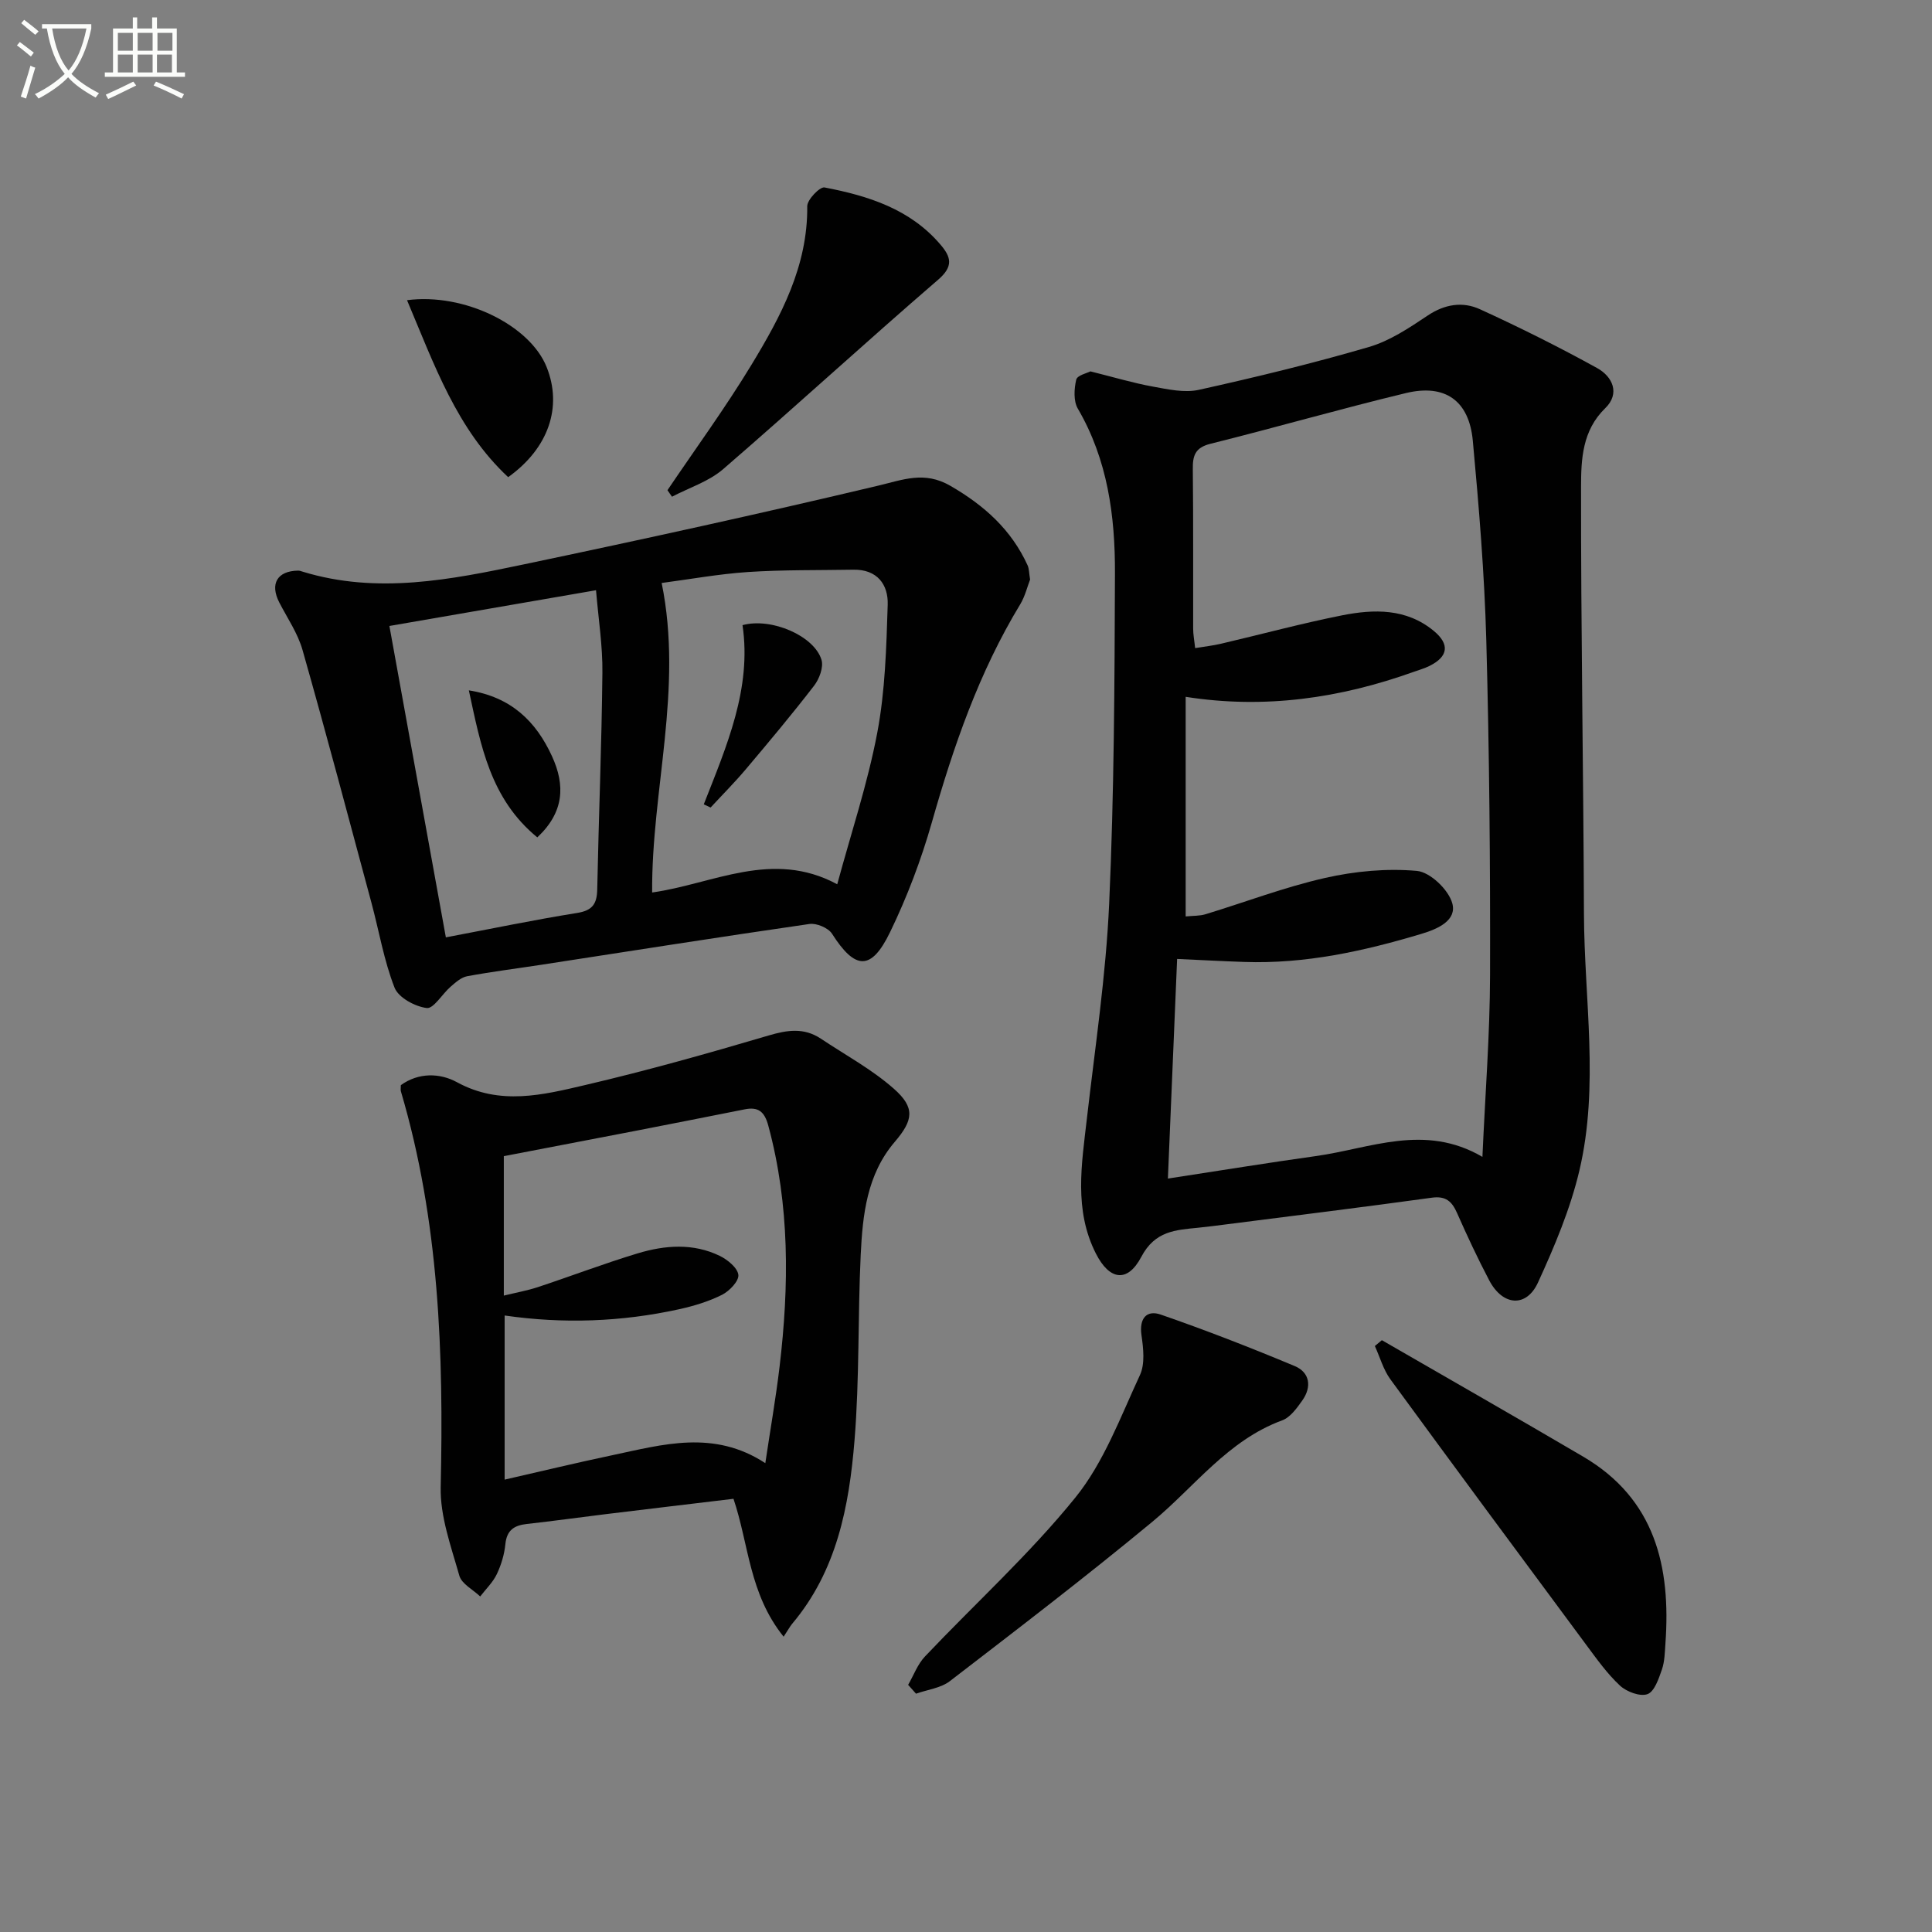 <svg enable-background="new 0 0 400 400" viewBox="0 0 400 400" xmlns="http://www.w3.org/2000/svg"><rect x="0" y="0" width="400" height="400" fill="#808080" stroke="none"/><path d="m6.4 11.7c-1-.8-1.9-1.6-2.9-2.3l.6-.7c.9.7 1.9 1.4 2.9 2.2zm-2.1 8.3c.7-2.1 1.4-4.2 2-6.4.2.1.6.3 1 .4-.7 2.3-1.3 4.4-1.9 6.4zm3-12.8c-1.1-.9-2.1-1.7-2.9-2.4l.6-.7c1 .8 2 1.5 3 2.4zm1.4-1.3v-.9h10.2v.9c-.9 4.2-2.3 7.3-4.1 9.4 1.3 1.4 3.2 2.7 5.7 4-.2.2-.4.5-.7.9-2.5-1.4-4.4-2.7-5.7-4.2-1.4 1.5-3.5 3-6.1 4.4 0 0 0 0-.1-.1-.3-.4-.5-.7-.7-.8 2.7-1.3 4.7-2.8 6.2-4.2-1.8-2.2-3-5.3-3.7-9.4zm9.2 0h-7.1c.6 3.8 1.7 6.7 3.4 8.7 1.7-2 2.9-4.8 3.7-8.7z" fill="#fbfcfa"/><path d="m31.6 3.6h.9v2.3h4.1v9.1h1.7v.9h-16.6v-.9h1.7v-9.1h4.1v-2.3h.9v2.3h3.1v-2.3zm-4 13.3.6.8c-1.9.9-3.8 1.9-5.8 2.8-.2-.3-.3-.6-.5-.9 2-.9 3.9-1.8 5.7-2.7zm-3.2-10.1v3.7h3.1v-3.7zm0 4.5v3.7h3.1v-3.7zm4.1-4.5v3.7h3.1v-3.7zm0 4.5v3.7h3.1v-3.7zm9.1 9.1c-2.1-1.1-4.1-2-5.8-2.7l.5-.8c2.2.9 4.1 1.8 5.8 2.6zm-1.9-13.6h-3.1v3.7h3.1zm-3.2 4.5v3.7h3.1v-3.7z" fill="#fbfcfa"/><g fill="#010101"><path d="m225.76 76.89c4.86 1.21 8.85 2.41 12.93 3.15 3.13.57 6.54 1.33 9.52.67 11.82-2.62 23.6-5.48 35.21-8.87 4.32-1.26 8.34-3.95 12.15-6.5 3.55-2.38 7.26-2.95 10.83-1.32 8.23 3.76 16.34 7.81 24.26 12.18 3.21 1.77 4.82 5.27 1.68 8.32-4.76 4.62-4.99 10.59-5 16.21-.04 29.47.49 58.94.6 88.41.06 17.76 3.2 35.65-.95 53.23-1.88 7.96-5.14 15.68-8.56 23.15-2.41 5.27-7.32 4.86-10.1-.43-2.39-4.55-4.57-9.21-6.65-13.92-1.07-2.42-2.31-3.6-5.23-3.2-14.14 1.95-28.31 3.7-42.48 5.51-1.97.25-3.94.51-5.92.71-4.68.47-8.92.65-11.75 6.02-2.89 5.48-6.62 4.83-9.42-.7-4.56-9.01-2.94-18.43-1.86-27.85 1.7-14.83 3.95-29.66 4.62-44.55 1.03-22.78 1.12-45.6 1.2-68.41.04-11.85-1.5-23.5-7.69-34.1-.92-1.57-.77-4.09-.33-5.99.21-.91 2.28-1.37 2.94-1.72zm81.16 162.63c.58-13.12 1.55-25.37 1.58-37.61.06-23.13-.15-46.26-.78-69.38-.38-13.78-1.52-27.55-2.79-41.28-.77-8.31-5.74-11.82-13.84-9.87-13.55 3.26-26.95 7.13-40.48 10.5-3.19.8-3.69 2.46-3.65 5.29.12 10.99.04 21.99.07 32.98 0 1.24.25 2.48.41 4.03 2.03-.33 3.67-.51 5.26-.88 8.39-1.96 16.72-4.22 25.16-5.9 6.61-1.31 13.32-1.47 19 3.23 3.34 2.77 2.98 5.31-.89 7.24-1.03.51-2.16.83-3.25 1.22-15.23 5.45-30.82 7.76-47.24 5.18v45.47c1.59-.16 2.92-.09 4.12-.46 8.24-2.51 16.35-5.61 24.73-7.51 6.17-1.4 12.76-2.02 19.02-1.46 2.74.24 6.56 3.9 7.33 6.71.97 3.51-2.92 5.29-6.34 6.31-11.99 3.6-24.11 6.27-36.74 5.83-4.4-.15-8.81-.39-13.89-.62-.63 15-1.26 29.85-1.91 45.47 10.98-1.68 20.77-3.28 30.59-4.65 11.29-1.56 22.56-6.85 34.53.16z"/><path d="m213.27 119.99c-.58 1.48-1.04 3.46-2.04 5.12-8.54 14.06-13.81 29.39-18.29 45.12-2.22 7.79-5.13 15.48-8.66 22.76-3.91 8.08-7.24 7.83-12.02.33-.78-1.22-3.2-2.23-4.67-2.02-18.56 2.68-37.08 5.61-55.62 8.46-5.09.78-10.2 1.42-15.26 2.36-1.23.23-2.39 1.28-3.41 2.16-1.74 1.5-3.52 4.6-4.95 4.42-2.43-.3-5.85-2.15-6.66-4.21-2.21-5.64-3.21-11.74-4.8-17.63-4.69-17.44-9.32-34.9-14.25-52.27-.98-3.46-3.13-6.59-4.81-9.84-1.99-3.86-.45-6.54 3.87-6.61.32-.01.66.12.97.22 15.42 4.72 30.66 1.66 45.77-1.51 24.51-5.14 48.97-10.5 73.33-16.29 5.23-1.24 9.61-3.08 14.97.01 7.03 4.06 12.65 9.09 16.02 16.49.32.74.29 1.62.51 2.93zm-76.28.71c4.49 22-2.13 42.91-1.97 64.08 12.64-1.77 24.86-8.96 38.32-1.7 2.85-10.54 6.28-20.8 8.28-31.33 1.65-8.69 1.89-17.69 2.17-26.57.13-4.16-2.18-7.32-7.1-7.23-7.28.13-14.58 0-21.83.48-6.07.41-12.1 1.51-17.87 2.27zm-13.59 1.5c-14.71 2.55-28.37 4.91-42.78 7.4 3.91 21.53 7.76 42.77 11.69 64.47 9.36-1.77 18.24-3.62 27.17-5.05 3.17-.51 4.11-1.86 4.17-4.87.3-14.94.92-29.88 1.07-44.83.07-5.56-.82-11.12-1.32-17.12z"/><path d="m162.24 338.86c-7.16-8.9-7.18-19.09-10.38-28.55-8.76 1.05-17.61 2.1-26.46 3.18-5.44.66-10.87 1.43-16.32 2.03-2.63.29-4.16 1.28-4.45 4.19-.21 2.12-.86 4.28-1.77 6.2-.81 1.7-2.27 3.09-3.44 4.62-1.49-1.42-3.84-2.6-4.32-4.31-1.7-6.01-3.99-12.23-3.86-18.33.63-27.7-.31-55.14-8.24-81.94-.09-.3-.01-.66-.01-1.28 3.68-2.66 8.1-2.53 11.62-.61 8.92 4.88 17.81 2.63 26.57.58 12.74-2.98 25.36-6.53 37.91-10.24 3.91-1.16 7.36-1.68 10.85.64 5.09 3.39 10.56 6.35 15.1 10.35 4.48 3.94 4.05 6.53.22 11.01-5.78 6.75-6.66 15.09-7.06 23.4-.61 12.79-.24 25.65-1.28 38.4-1.11 13.62-3.66 27.04-12.94 38.02-.42.52-.74 1.12-1.74 2.64zm-3.79-35.93c1.03-6.92 2.17-13.41 2.95-19.95 1.99-16.77 2.13-33.46-2.34-49.96-.79-2.92-2.1-3.9-4.89-3.34-7.48 1.48-14.96 2.97-22.44 4.42-9.1 1.76-18.2 3.5-27.42 5.27v28.87c2.57-.63 4.83-1.03 7-1.74 6.92-2.29 13.75-4.9 20.73-7.01 5.64-1.7 11.48-2.15 16.99.53 1.62.79 3.69 2.49 3.84 3.94.13 1.28-1.86 3.35-3.39 4.12-2.78 1.39-5.86 2.32-8.91 2.99-11.9 2.61-23.92 3.05-36.09 1.29v33.98c7.76-1.77 14.99-3.52 22.27-5.05 10.48-2.22 21.04-5.34 31.7 1.64z"/><path d="m188.02 348.83c1.14-1.97 1.95-4.26 3.48-5.87 10.4-10.98 21.69-21.22 31.16-32.93 5.89-7.29 9.32-16.66 13.35-25.33 1.08-2.32.71-5.55.32-8.27-.5-3.49 1.08-5.27 3.99-4.26 9.36 3.24 18.6 6.84 27.74 10.66 3.13 1.31 3.56 4.29 1.59 7.09-1.13 1.6-2.5 3.53-4.19 4.15-11.29 4.15-18.14 13.78-26.93 21.04-13.68 11.32-27.79 22.12-41.87 32.95-1.89 1.45-4.65 1.76-7.01 2.6-.54-.61-1.09-1.22-1.63-1.83z"/><path d="m286.1 277.47c13.9 8.03 27.84 15.98 41.68 24.11 14.91 8.76 18.17 22.78 17.03 38.67-.13 1.82-.15 3.73-.73 5.41-.66 1.89-1.54 4.56-2.98 5.09-1.53.56-4.32-.48-5.7-1.76-2.65-2.46-4.79-5.49-6.97-8.42-13.57-18.3-27.12-36.6-40.56-54.99-1.47-2.01-2.16-4.58-3.22-6.9.48-.4.97-.8 1.45-1.21z"/><path d="m138.19 101.49c5.83-8.63 11.99-17.06 17.39-25.96 6.1-10.06 11.68-20.44 11.55-32.84-.01-1.35 2.61-4.07 3.58-3.88 9.03 1.73 17.72 4.45 24.01 11.84 2.2 2.58 2.73 4.5-.52 7.29-14.97 12.9-29.52 26.27-44.48 39.19-2.96 2.56-7.03 3.84-10.59 5.71-.31-.45-.62-.9-.94-1.35z"/><path d="m84.27 62.15c11.87-1.55 25.42 5.19 28.89 13.81 3.33 8.27.44 16.83-7.95 22.83-10.65-9.94-15.29-23.27-20.94-36.64z"/><path d="m145.71 166.53c4.71-12.03 9.96-23.94 8.02-37.1 5.98-1.63 14.84 2.22 16.35 7.17.46 1.52-.44 3.95-1.52 5.35-4.55 5.91-9.34 11.62-14.15 17.32-2.31 2.74-4.85 5.28-7.29 7.92-.47-.22-.94-.44-1.41-.66z"/><path d="m111.24 173.37c-9.72-7.98-11.69-18.94-14.17-30.44 8.73 1.38 13.89 6.38 17.22 13.65 2.75 6 2.53 11.57-3.05 16.79z"/></g></svg>
